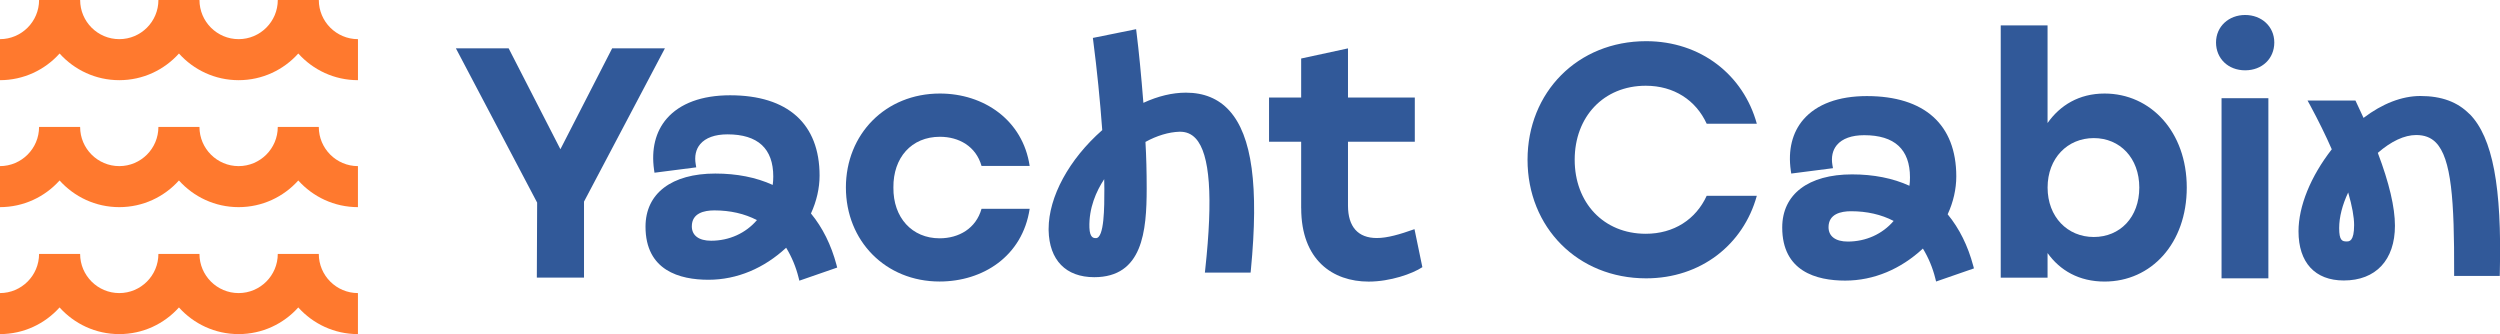 <?xml version="1.0" encoding="UTF-8"?>
<svg id="uuid-d6dafaca-a7e0-4d86-9659-79269c884196" data-name="Ebene 2" xmlns="http://www.w3.org/2000/svg" viewBox="0 0 628.92 84.05">
  <defs>
    <style>
      .uuid-0a5296f2-9c5c-44e6-b6aa-a6a2e5002f78 {
        fill: #315999;
      }

      .uuid-f55225f2-a982-432a-96be-babe213b1fab {
        fill: #ff792e;
      }
    </style>
  </defs>
  <g id="uuid-df90cfa1-b765-4228-9d33-c5768e640abd" data-name="Ebene 1">
    <g>
      <g>
        <path class="uuid-0a5296f2-9c5c-44e6-b6aa-a6a2e5002f78" d="M127.96,12.16l13.02,25.38,13.02-25.38h13.27l-20.35,38.56v19.12h-11.87l.08-18.87-20.44-38.81h13.27Z"/>
        <path class="uuid-0a5296f2-9c5c-44e6-b6aa-a6a2e5002f78" d="M212.8,47.18c0-13.43,9.97-23.65,23.65-23.65,11.04,0,20.85,6.67,22.58,18.21h-12.11c-1.4-4.94-5.69-7.33-10.47-7.33-7.17,0-11.78,5.27-11.7,12.77-.08,7.58,4.7,12.77,11.62,12.77,4.86,0,9.15-2.47,10.55-7.42h12.11c-1.81,11.95-11.78,18.29-22.66,18.29-13.6,0-23.57-10.22-23.57-23.65Z"/>
        <path class="uuid-0a5296f2-9c5c-44e6-b6aa-a6a2e5002f78" d="M327.33,52.38v-16.73h-8.08v-11.12h8.08v-9.81l11.78-2.55v12.36h16.81v11.12h-16.81v16.07c0,5.36,2.55,8.16,7.25,8.16,2.64,0,5.77-.91,9.48-2.23l1.98,9.56c-2.47,1.65-8.08,3.63-13.51,3.63-9.06,0-16.97-5.44-16.97-18.46Z"/>
        <path class="uuid-0a5296f2-9c5c-44e6-b6aa-a6a2e5002f78" d="M210.44,66.64c-1.34-5.03-3.5-9.38-6.43-12.94,1.42-3.08,2.17-6.36,2.17-9.53,0-13.03-8-20.2-22.51-20.2-7.09,0-12.6,2.03-15.93,5.86-2.83,3.26-3.93,7.72-3.2,12.88l.11.74,10.5-1.35-.13-.78c-.35-2.02.04-3.77,1.13-5.06,1.36-1.61,3.73-2.46,6.86-2.46,7.64,0,11.52,3.57,11.52,10.61,0,.77-.05,1.46-.14,2.11-4.18-1.9-9.03-2.86-14.44-2.86-11,0-17.56,5-17.56,13.36,0,11.05,8.61,13.36,15.83,13.36s14.02-2.92,19.55-8.06c1.41,2.32,2.46,4.83,3.12,7.49l.2.8,9.52-3.3-.18-.68ZM178.89,60.56c-3.08,0-4.85-1.32-4.85-3.61,0-3.33,3.08-4.02,5.67-4.02,3.98,0,7.58.82,10.71,2.44-2.83,3.31-6.98,5.19-11.53,5.19Z"/>
        <path class="uuid-0a5296f2-9c5c-44e6-b6aa-a6a2e5002f78" d="M309.24,27.8c-2.71-2.98-6.37-4.49-10.89-4.49-3.42,0-7.01.86-10.71,2.56-.56-7.06-1.11-12.72-1.73-17.72l-.1-.81-10.88,2.2.09.7c.95,7.34,1.73,15.1,2.27,22.49-8.36,7.34-13.49,16.8-13.49,24.85,0,.13,0,.25,0,.37.16,7.49,4.34,11.78,11.47,11.78,12.18,0,13.2-11.54,13.2-22.35,0-4.22-.1-8.04-.31-11.68,2.85-1.57,5.86-2.48,8.55-2.56,1.65-.04,3.02.52,4.11,1.71,3.58,3.91,4.36,14.67,2.38,32.89l-.09.84h11.5l.07-.69c2.03-21.03.31-33.77-5.44-40.09ZM275.69,59.9c-.53,0-1.53,0-1.63-2.64-.15-4.94,1.72-9.14,3.72-12.19l.04,2.41c0,4.64,0,12.43-2.13,12.43Z"/>
        <path class="uuid-0a5296f2-9c5c-44e6-b6aa-a6a2e5002f78" d="M384.28,40.19c0-16.97,12.61-29.83,29.83-29.83,13.76,0,24.47,8.49,27.85,20.77h-12.61c-2.72-5.93-8.24-9.56-15.33-9.56-10.63,0-17.88,7.83-17.88,18.62s7.25,18.62,17.88,18.62c7.09,0,12.61-3.63,15.33-9.56h12.61c-3.38,12.28-14.09,20.77-27.85,20.77-17.22,0-29.83-12.85-29.83-29.83Z"/>
        <path class="uuid-0a5296f2-9c5c-44e6-b6aa-a6a2e5002f78" d="M515.1,63.67v6.18h-11.78V6.39h11.78v24.56c3.13-4.45,7.91-7.42,14.34-7.42,11.62,0,20.68,9.64,20.68,23.65s-8.9,23.65-20.68,23.65c-6.43,0-11.21-2.8-14.34-7.17ZM538.18,47.18c0-7.42-4.86-12.44-11.45-12.44s-11.62,5.03-11.62,12.44,5.03,12.44,11.62,12.44,11.45-4.94,11.45-12.44Z"/>
        <path class="uuid-0a5296f2-9c5c-44e6-b6aa-a6a2e5002f78" d="M572.14,10.69c0,4.04-3.05,7-7.33,7s-7.33-2.97-7.33-7,3.21-6.92,7.33-6.92,7.33,2.88,7.33,6.92ZM558.87,24.7h11.78v45.32h-11.78V24.7Z"/>
        <path class="uuid-0a5296f2-9c5c-44e6-b6aa-a6a2e5002f78" d="M496.4,66.85c-1.34-5.03-3.5-9.38-6.43-12.94,1.43-3.08,2.17-6.36,2.17-9.53,0-13.03-7.99-20.21-22.51-20.21-7.09,0-12.6,2.03-15.93,5.87-2.83,3.26-3.93,7.72-3.19,12.88l.11.74,10.5-1.35-.14-.78c-.35-2.02.05-3.77,1.13-5.06,1.36-1.61,3.73-2.46,6.86-2.46,7.65,0,11.52,3.57,11.52,10.61,0,.77-.04,1.46-.14,2.11-4.17-1.9-9.02-2.86-14.43-2.86-11,0-17.57,5-17.57,13.36,0,11.05,8.61,13.36,15.84,13.36s14.02-2.92,19.55-8.06c1.41,2.32,2.46,4.83,3.12,7.49l.2.8,9.52-3.3-.18-.68ZM464.85,60.77c-3.08,0-4.85-1.32-4.85-3.61,0-3.33,3.09-4.02,5.67-4.02,3.98,0,7.58.82,10.71,2.44-2.83,3.31-6.98,5.19-11.54,5.19Z"/>
        <path class="uuid-0a5296f2-9c5c-44e6-b6aa-a6a2e5002f78" d="M621.27,28.72c-3-3.07-7.05-4.57-12.38-4.57-4.62,0-9.55,1.9-14.3,5.51l-2.03-4.36h-12.05l.61,1.11c2.12,3.93,3.96,7.67,5.48,11.15-5.33,6.84-8.37,14.34-8.37,20.63,0,7.86,4.15,12.37,11.39,12.37,8.06,0,12.87-5.15,12.87-13.78,0-4.62-1.45-10.78-4.31-18.32,3.37-2.94,6.7-4.49,9.66-4.49,2.06,0,3.67.6,4.91,1.85,3.97,3.99,4.69,14.61,4.63,32.83v.76h11.47l.02-.74c.54-21.71-1.79-34.04-7.57-39.96ZM590.34,60.74c-1.13,0-1.88-.24-1.88-3.36,0-2.74.8-5.87,2.27-8.96,1,3.47,1.49,6.17,1.49,8.21,0,4.11-1.22,4.11-1.88,4.11Z"/>
      </g>
      <path class="uuid-f55225f2-a982-432a-96be-babe213b1fab" d="M90.05,20.17c-5.95,0-11.31-2.59-15.01-6.71-3.69,4.12-9.06,6.71-15.01,6.71s-11.32-2.59-15.01-6.71c-3.7,4.12-9.06,6.71-15.01,6.71s-11.32-2.59-15.02-6.71c-3.69,4.12-9.06,6.71-15.01,6.71v-10.32c5.43,0,9.85-4.42,9.85-9.85h10.33c0,5.43,4.41,9.85,9.85,9.85s9.84-4.42,9.84-9.85h10.33c0,5.43,4.42,9.85,9.85,9.85s9.85-4.42,9.85-9.85h10.32c0,5.43,4.42,9.85,9.85,9.85v10.32ZM90.05,41.79c-5.43,0-9.85-4.42-9.85-9.85h-10.32c0,5.43-4.42,9.85-9.85,9.85s-9.85-4.42-9.85-9.85h-10.33c0,5.43-4.41,9.85-9.84,9.85s-9.85-4.42-9.85-9.85h-10.33c0,5.43-4.42,9.85-9.85,9.85v10.32c5.95,0,11.32-2.59,15.01-6.71,3.7,4.12,9.06,6.71,15.02,6.71s11.31-2.59,15.01-6.71c3.69,4.12,9.06,6.71,15.01,6.71s11.32-2.59,15.01-6.71c3.7,4.12,9.06,6.71,15.01,6.71v-10.32ZM90.05,73.73c-5.43,0-9.85-4.42-9.85-9.85h-10.32c0,5.43-4.42,9.85-9.85,9.85s-9.85-4.42-9.85-9.85h-10.33c0,5.43-4.41,9.85-9.84,9.85s-9.85-4.42-9.85-9.85h-10.33c0,5.43-4.42,9.85-9.85,9.85v10.32c5.95,0,11.32-2.59,15.01-6.71,3.7,4.12,9.06,6.71,15.02,6.71s11.31-2.59,15.01-6.71c3.69,4.12,9.06,6.71,15.01,6.71s11.32-2.59,15.01-6.71c3.7,4.12,9.06,6.71,15.01,6.71v-10.32Z"/>
    </g>
  </g>
</svg>